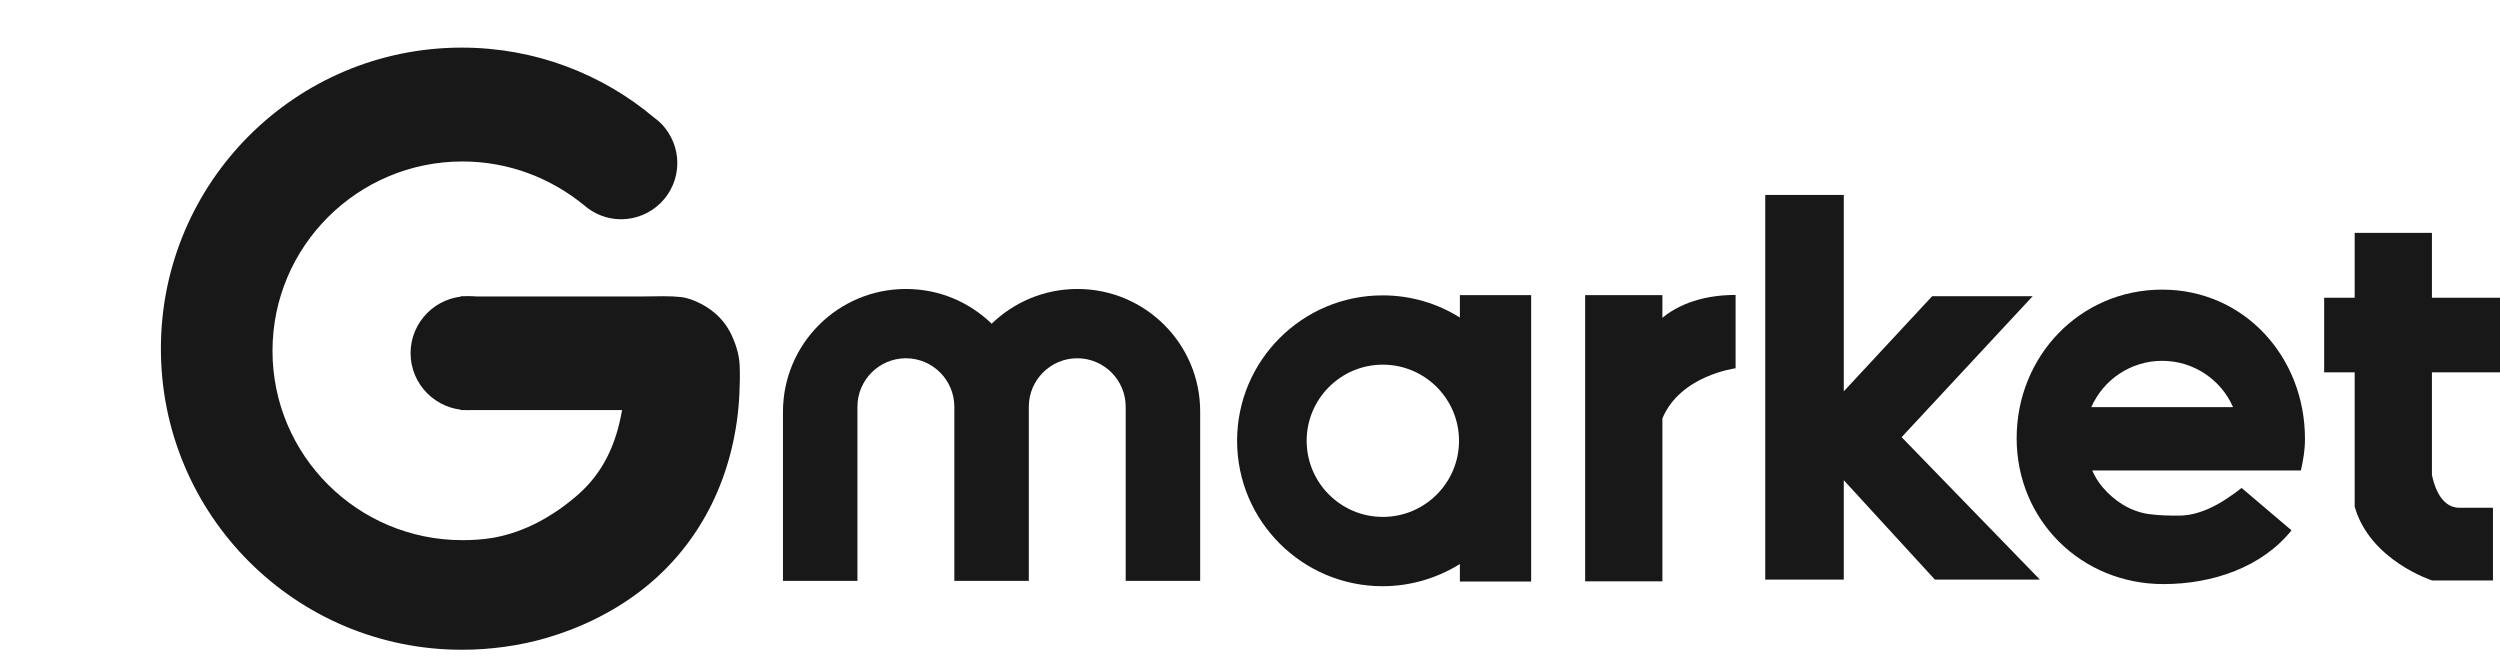 <svg width="202" height="53" viewBox="0 0 202 53" fill="none" xmlns="http://www.w3.org/2000/svg">
<g clip-path="url(#clip0_568_633)">
<path d="M87.059 23.349C84.369 23.349 81.921 24.417 80.127 26.157C78.334 24.417 75.903 23.349 73.196 23.349C67.712 23.349 63.264 27.794 63.264 33.273V46.935H69.281V32.859C69.281 30.706 71.04 28.948 73.196 28.948C75.351 28.948 77.11 30.706 77.11 32.859V33.273V46.935H83.128V33.273V32.859C83.128 30.706 84.886 28.948 87.042 28.948C89.197 28.948 90.956 30.706 90.956 32.859V46.935H96.974V33.273C96.991 27.794 92.542 23.349 87.059 23.349Z" fill="#181818"/>
<path d="M117.958 25.658C116.148 24.52 114.01 23.866 111.716 23.866C105.216 23.866 99.957 29.138 99.957 35.616C99.957 42.111 105.233 47.366 111.716 47.366C114.01 47.366 116.148 46.694 117.958 45.574V46.987H123.717V23.849H117.958V25.658ZM111.733 41.766C108.337 41.766 105.578 39.01 105.578 35.616C105.578 32.222 108.337 29.465 111.733 29.465C115.13 29.465 117.889 32.222 117.889 35.616C117.889 39.01 115.13 41.766 111.733 41.766Z" fill="#181818"/>
<path d="M134.322 23.849H128.08V46.969H134.322V33.807C135.77 30.327 140.236 29.758 140.236 29.758V23.831C137.167 23.831 135.305 24.865 134.322 25.675V23.849Z" fill="#181818"/>
<path d="M202 30.086V24.056H196.5V18.818H190.258V24.056H187.792V30.086H190.258V38.218V40.94C191.499 45.299 196.517 46.901 196.517 46.901H201.431V41.026H198.707C197.086 41.026 196.603 38.89 196.5 38.356V30.086H202Z" fill="#181818"/>
<path d="M164.238 23.935H156.116L148.978 31.619V15.752H142.632V46.832H148.978V38.803L156.34 46.832H164.824L153.651 35.323L164.238 23.935Z" fill="#181818"/>
<path d="M174.705 23.401C168.066 23.401 162.945 28.776 162.945 35.409C162.945 42.042 168.17 47.194 174.808 47.194C178.809 47.194 182.775 45.815 185.154 42.852L181.119 39.423C181.119 39.423 180.671 39.768 180.654 39.785C179.705 40.474 178.705 41.095 177.602 41.422C177.102 41.577 176.567 41.663 176.015 41.663C175.188 41.663 174.36 41.646 173.532 41.525C172.084 41.284 170.86 40.492 169.911 39.389C169.549 38.975 169.273 38.51 169.049 38.011H182.947H185.896H185.913C186.103 37.149 186.241 36.408 186.241 35.478C186.258 28.862 181.344 23.401 174.705 23.401ZM168.98 32.894C169.946 30.689 172.153 29.155 174.705 29.155C177.257 29.155 179.464 30.689 180.43 32.894H168.98Z" fill="#181818"/>
<path d="M59.763 29.466C59.711 28.535 59.383 27.57 58.953 26.761C58.366 25.675 57.401 24.866 56.263 24.366C55.901 24.211 55.469 24.056 55.056 24.004C54.573 23.952 54.107 23.935 53.624 23.935C53.107 23.935 52.59 23.952 52.072 23.952H37.209V33.135H50.262C49.797 35.84 48.762 38.183 46.658 40.009C44.71 41.698 42.399 43.007 39.83 43.455C39.02 43.593 38.175 43.645 37.364 43.645C28.881 43.645 22.018 36.788 22.018 28.346C22.018 19.904 28.898 13.047 37.364 13.047C41.106 13.047 44.52 14.391 47.21 16.596C48.003 17.285 49.038 17.716 50.176 17.716C52.693 17.716 54.728 15.683 54.728 13.167C54.728 11.961 54.245 10.876 53.504 10.066C53.486 10.049 53.469 10.032 53.452 10.014C53.262 9.825 53.055 9.653 52.849 9.498C48.641 5.966 43.227 3.847 37.313 3.847C23.88 3.847 13 14.735 13 28.173C13 41.612 23.88 52.5 37.313 52.5C39.589 52.5 41.934 52.19 44.123 51.553C46.865 50.76 49.486 49.485 51.762 47.745C56.814 43.869 59.453 38.063 59.746 31.791C59.78 31.033 59.797 30.241 59.763 29.466Z" fill="#181818"/>
<path d="M42.382 28.535C42.382 31.068 40.312 33.135 37.778 33.135C35.243 33.135 33.174 31.068 33.174 28.535C33.174 26.003 35.243 23.935 37.778 23.935C40.33 23.935 42.382 25.985 42.382 28.535Z" fill="#181818"/>
</g>
<defs>
<clipPath id="clip0_568_633">
<rect width="202" height="52" fill="white" transform="translate(0 0.5)"/>
</clipPath>
</defs>
</svg>
